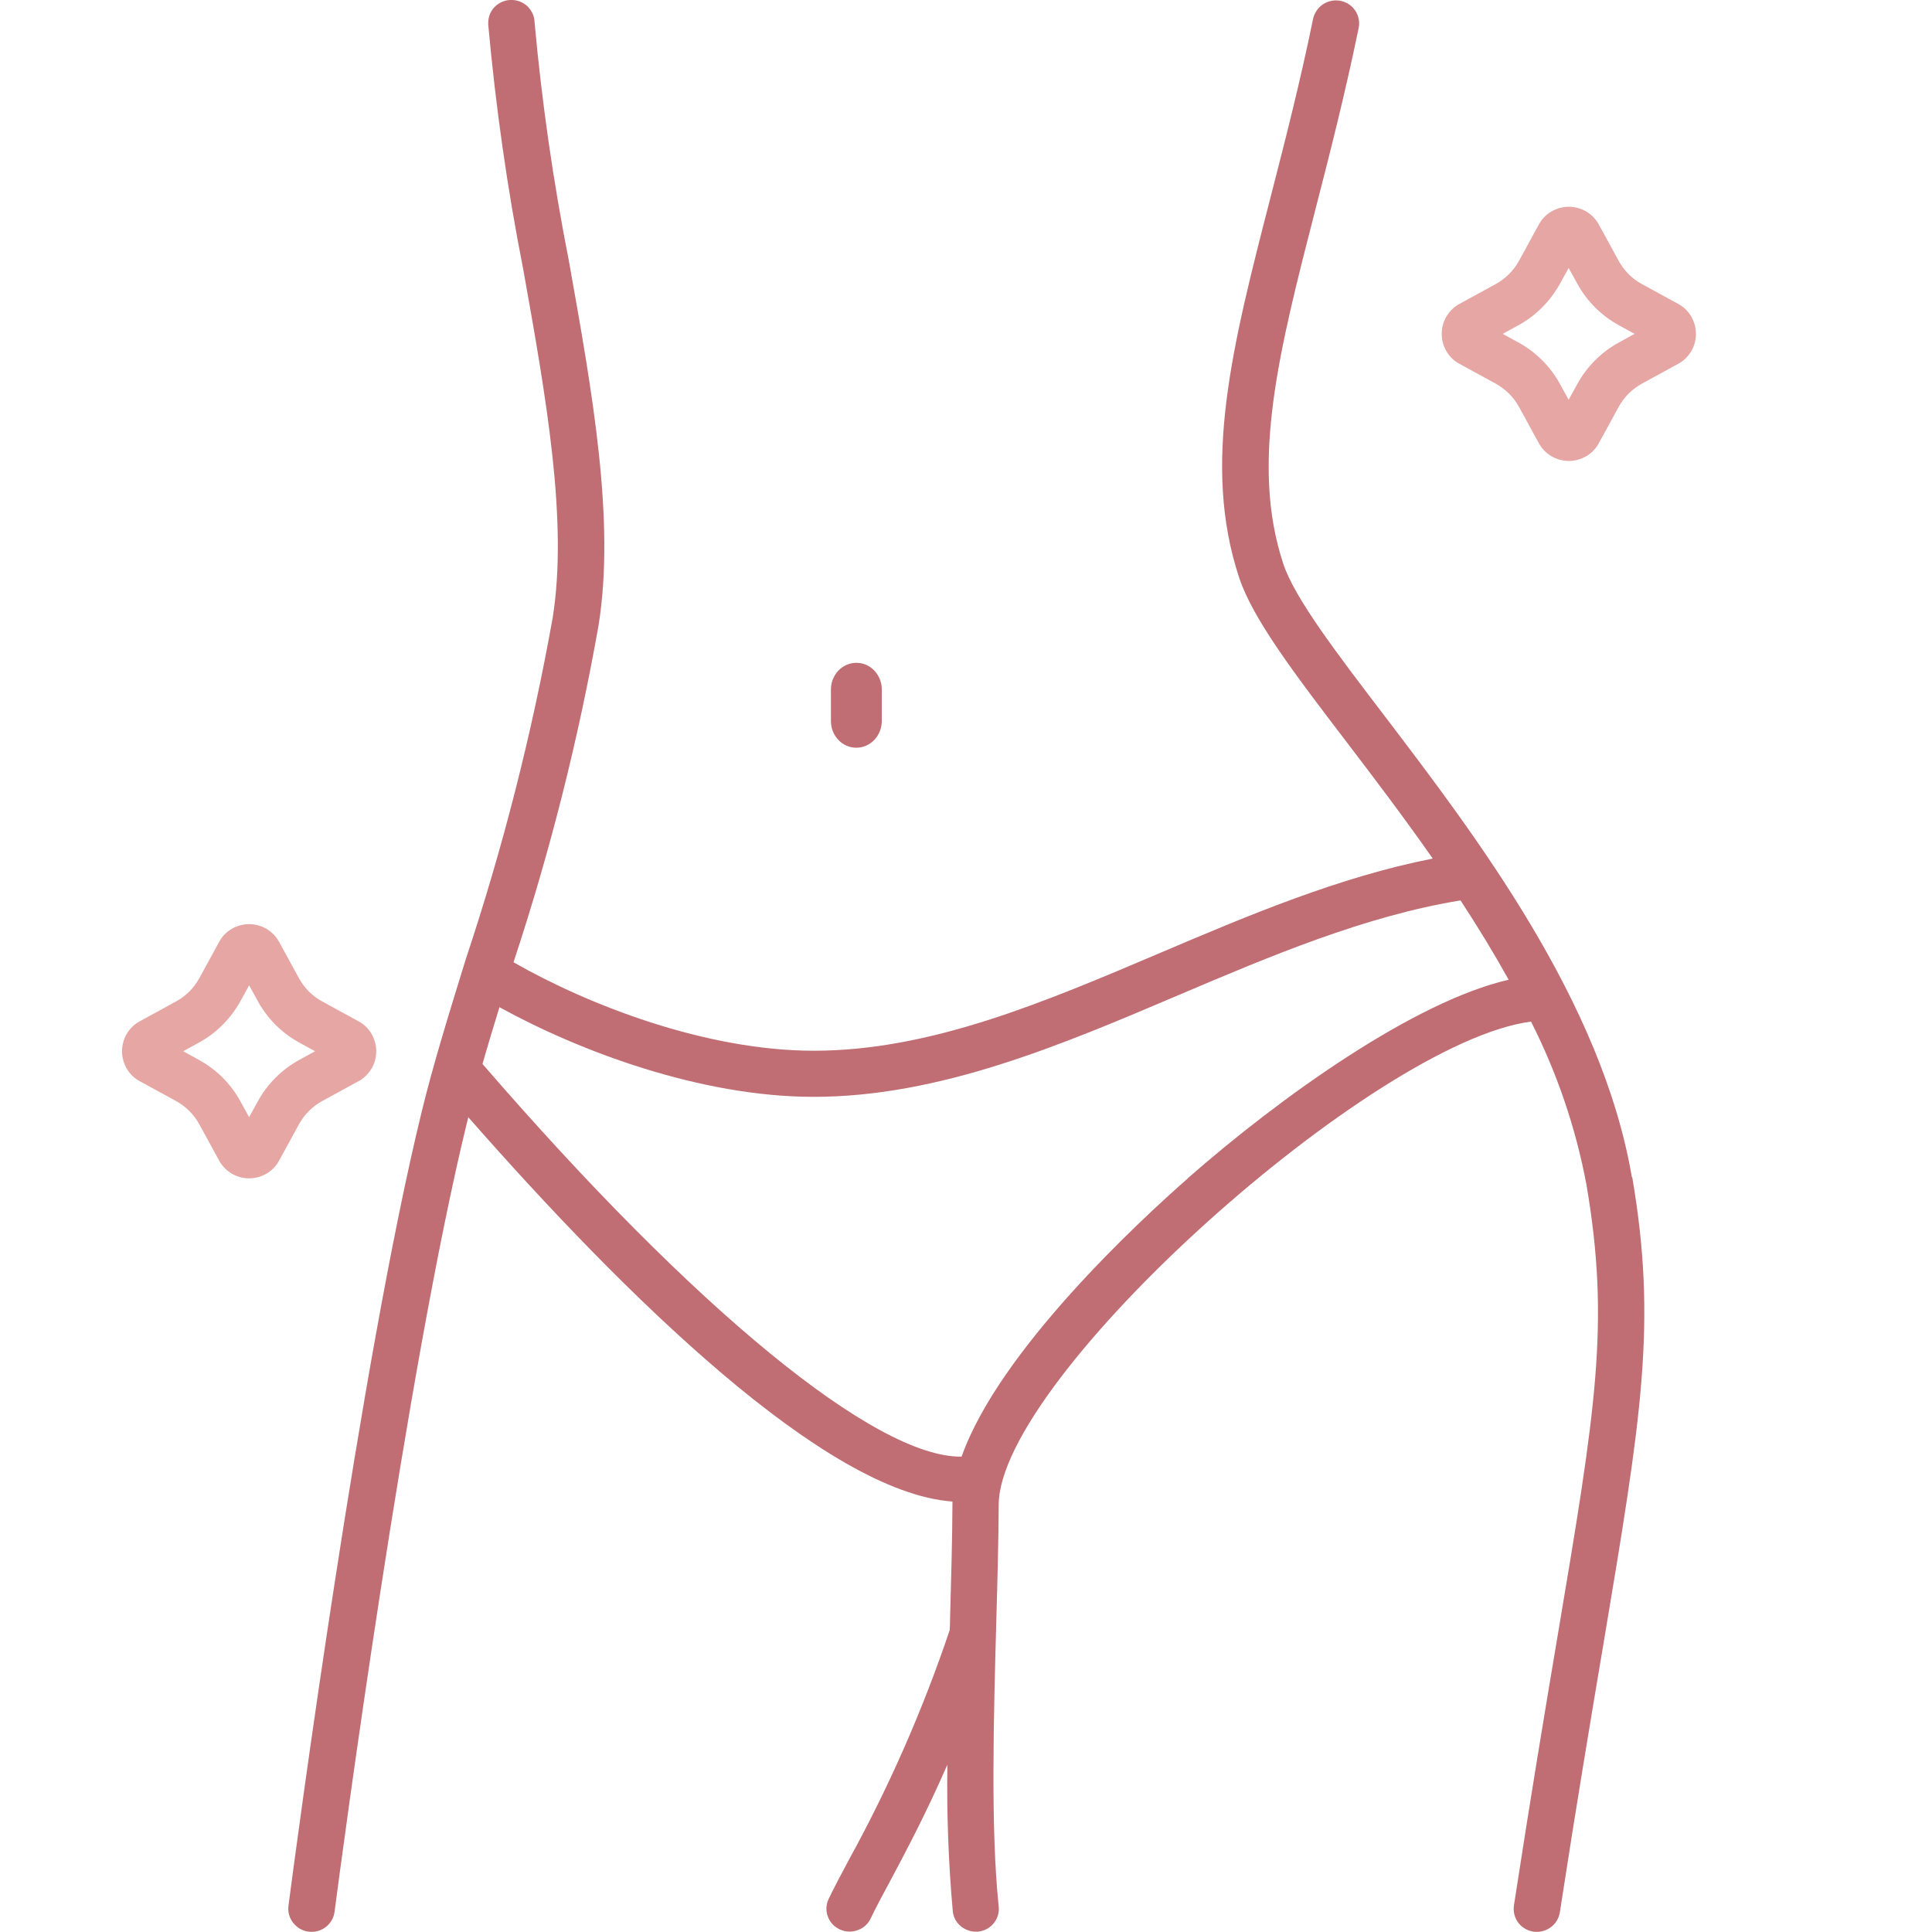 <?xml version="1.0" encoding="UTF-8"?>
<svg id="Livello_1" data-name="Livello 1" xmlns="http://www.w3.org/2000/svg" viewBox="0 0 114 114">
  <defs>
    <style>
      .cls-1 {
        fill: #c06e73;
      }

      .cls-1, .cls-2 {
        stroke-width: 0px;
      }

      .cls-2 {
        fill: #e5a6a4;
      }
    </style>
  </defs>
  <path class="cls-1" d="M96.29,69.46c-1.77-10.39-9.21-20.15-14.64-27.28-2.83-3.71-5.27-6.91-5.93-8.92-1.96-5.92-.25-12.55,1.91-20.95.82-3.18,1.74-6.78,2.54-10.66.07-.35,0-.72-.2-1.02-.2-.3-.51-.51-.87-.58-.36-.07-.72,0-1.03.2-.3.2-.51.51-.59.86-.78,3.81-1.66,7.22-2.51,10.53-2.27,8.82-4.06,15.79-1.85,22.45.81,2.44,3.25,5.65,6.35,9.71,1.58,2.07,3.34,4.39,5.07,6.86-5.52,1.09-10.85,3.34-16.02,5.54-7,2.98-13.62,5.79-20.48,5.8h-.01c-6.39,0-13.32-2.7-17.73-5.22,2.15-6.5,3.83-13.15,5.02-19.89.98-6.14-.34-13.59-1.75-21.48-.92-4.67-1.6-9.38-2.03-14.12,0-.18-.05-.36-.13-.52-.08-.16-.19-.31-.32-.43-.14-.12-.3-.21-.47-.27-.17-.06-.36-.08-.54-.07-.18.01-.36.06-.52.14-.16.08-.31.19-.43.33-.12.14-.21.3-.26.47s-.07.35-.06.53c.44,4.83,1.12,9.64,2.06,14.4,1.37,7.66,2.65,14.9,1.74,20.59-1.22,6.82-2.93,13.54-5.12,20.12-1,3.23-1.94,6.27-2.61,9.03-3.62,14.81-7.44,43.62-7.86,46.85-.02.18-.01.36.04.53.05.17.13.33.24.47.11.14.25.26.4.35.16.09.33.15.51.17.06,0,.12.01.18.01.33,0,.65-.12.9-.34.25-.22.41-.52.45-.84.42-3.22,4.23-31.89,7.81-46.56.03-.11.06-.22.08-.33,9.33,10.63,21.07,22.14,28.57,22.68,0,.05,0,.11,0,.16-.01,2-.07,4.3-.14,6.74,0,.22-.01.45-.02.68-1.58,4.69-3.57,9.23-5.95,13.56-.47.88-.88,1.65-1.2,2.32-.15.32-.17.7-.04,1.03.12.34.38.61.71.76.33.15.7.17,1.05.04.34-.12.62-.37.77-.7.29-.61.68-1.34,1.14-2.19.9-1.69,2.08-3.9,3.38-6.87-.04,2.88.06,5.76.32,8.64.03.33.19.64.44.86s.58.35.91.35c.05,0,.09,0,.14,0,.36-.04.69-.21.92-.49.23-.28.34-.64.3-.99-.48-4.57-.3-11.13-.14-16.92.07-2.45.13-4.77.14-6.8.04-7.51,22.14-27.3,31.41-28.5,1.54,3.04,2.64,6.27,3.27,9.62,1.4,8.21.55,13.24-1.71,26.68-.71,4.22-1.59,9.48-2.57,15.86-.05.35.04.72.25,1,.21.29.54.48.9.54.07.01.14.01.21.01.33,0,.64-.12.89-.33.25-.21.41-.5.46-.82.98-6.37,1.86-11.61,2.57-15.82,2.24-13.38,3.18-18.92,1.7-27.57ZM70.09,69.53c-2.81,2.47-11.12,10.13-13.35,16.42-5.04.08-15.7-8.63-28.27-23.17.31-1.09.65-2.2,1-3.35,4.74,2.61,11.88,5.29,18.54,5.29h.01c7.43,0,14.61-3.06,21.56-6.02,5.39-2.29,10.96-4.65,16.6-5.57.99,1.51,1.95,3.08,2.84,4.68-5.53,1.27-13.39,6.85-18.94,11.72Z"/>
  <path class="cls-1" d="M50.53,44.12c-.4,0-.78-.16-1.06-.46-.28-.29-.44-.69-.44-1.11v-1.87c0-.42.16-.81.44-1.11.28-.29.66-.46,1.06-.46s.78.16,1.06.46c.28.29.44.69.44,1.11v1.87c0,.42-.16.81-.44,1.11-.28.29-.66.46-1.06.46Z"/>
  <path class="cls-2" d="M21.15,60.26l-2.14-1.17c-.58-.31-1.05-.79-1.37-1.37l-1.17-2.14c-.17-.32-.43-.58-.74-.77-.31-.18-.67-.28-1.03-.28s-.72.1-1.03.28c-.31.18-.57.45-.74.77l-1.17,2.14c-.32.58-.79,1.05-1.37,1.37l-2.14,1.17c-.32.17-.58.43-.77.74-.18.31-.28.67-.28,1.03s.1.72.28,1.03c.18.31.45.57.77.74l2.14,1.17c.58.32,1.05.79,1.37,1.37l1.17,2.14c.17.32.43.58.74.77.31.18.67.28,1.03.28s.72-.1,1.03-.28c.31-.18.57-.45.74-.77l1.17-2.14c.32-.58.79-1.05,1.37-1.37l2.14-1.17c.32-.17.58-.43.77-.74s.28-.67.28-1.03-.1-.72-.28-1.03c-.18-.31-.45-.57-.77-.74h0ZM17.68,62.53c-1.05.57-1.91,1.43-2.48,2.48l-.5.91-.5-.91c-.57-1.05-1.43-1.91-2.48-2.48l-.91-.5.91-.5c1.05-.57,1.9-1.43,2.48-2.48l.5-.91.5.91c.57,1.05,1.43,1.91,2.48,2.48l.91.5-.91.5Z"/>
  <path class="cls-2" d="M99.02,17.93l-2.14-1.17c-.58-.31-1.05-.79-1.37-1.37l-1.17-2.14c-.17-.32-.43-.58-.74-.77-.31-.18-.67-.28-1.03-.28s-.72.1-1.03.28c-.31.18-.57.45-.74.77l-1.17,2.14c-.32.58-.79,1.05-1.37,1.37l-2.14,1.17c-.32.17-.58.43-.77.74-.18.31-.28.67-.28,1.03s.1.72.28,1.03c.18.31.45.57.77.74l2.14,1.17c.58.32,1.05.79,1.37,1.37l1.17,2.14c.17.32.43.58.74.77.31.18.67.28,1.03.28s.72-.1,1.03-.28c.31-.18.57-.45.74-.77l1.17-2.14c.32-.58.79-1.05,1.37-1.37l2.14-1.17c.32-.17.58-.43.77-.74s.28-.67.28-1.03-.1-.72-.28-1.03c-.18-.31-.45-.57-.77-.74h0ZM95.54,20.2c-1.05.57-1.91,1.43-2.48,2.48l-.5.91-.5-.91c-.57-1.05-1.43-1.91-2.48-2.48l-.91-.5.91-.5c1.05-.57,1.9-1.43,2.48-2.48l.5-.91.5.91c.57,1.05,1.43,1.91,2.48,2.48l.91.5-.91.5Z"/>
</svg>